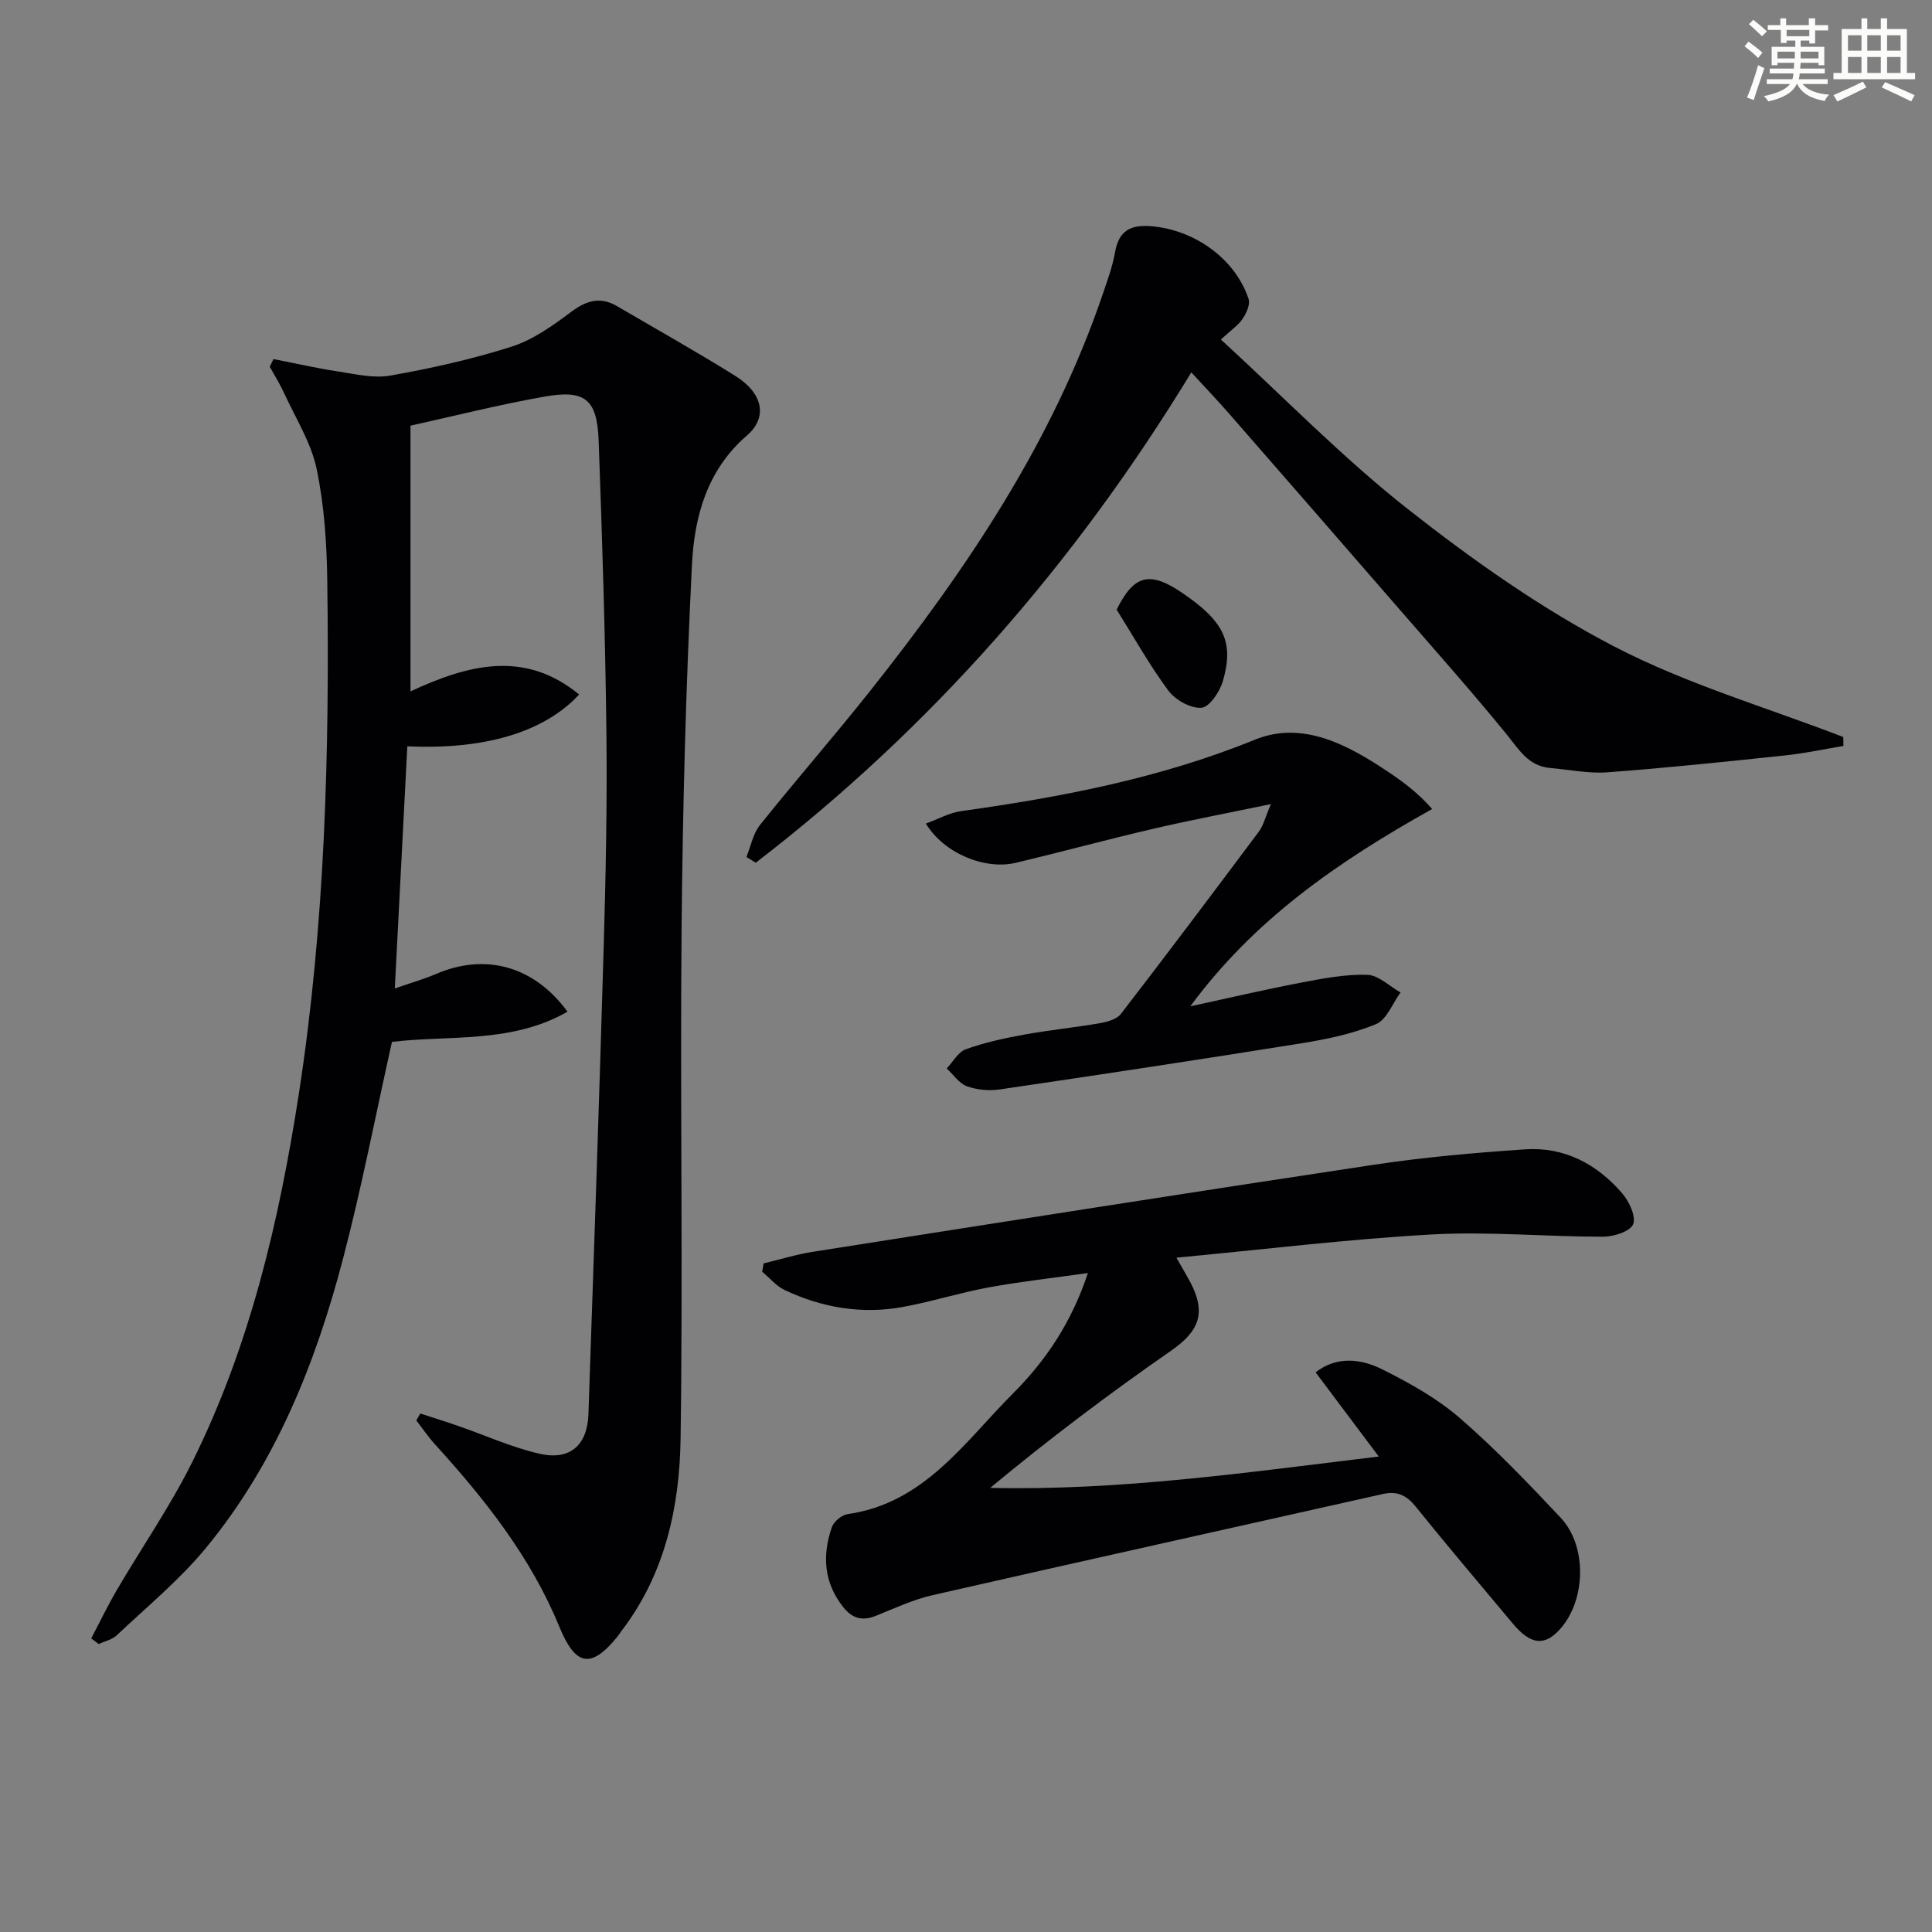<svg enable-background="new 0 0 400 400" viewBox="0 0 400 400" xmlns="http://www.w3.org/2000/svg"><rect x="0" y="0" width="400" height="400" fill="#808080" stroke="none"/><g fill="#010103"><path d="m56.62 74.34c4.4.86 8.77 1.87 13.2 2.54 3.64.55 7.48 1.5 10.98.88 8.47-1.5 16.94-3.38 25.12-5.99 4.42-1.41 8.5-4.33 12.29-7.17 3.18-2.38 6.05-3.26 9.55-1.21 8.18 4.79 16.46 9.43 24.5 14.45 5.67 3.54 6.76 8.55 2.4 12.31-8.31 7.17-10.9 16.84-11.4 26.78-1.24 24.92-1.91 49.89-2.14 74.85-.33 35.32.3 70.65-.21 105.97-.2 14.2-3.2 28.09-12.2 39.87-.3.4-.56.83-.87 1.22-5.51 6.76-8.69 6.12-12.06-2.1-5.91-14.39-15.41-26.37-25.76-37.75-1.39-1.53-2.56-3.27-3.83-4.91.28-.48.55-.95.83-1.43 2.63.86 5.27 1.68 7.88 2.59 5.61 1.94 11.09 4.44 16.84 5.75 6.31 1.43 9.87-1.81 10.09-8.21 1.1-32.26 2.23-64.52 3.16-96.79.43-14.81.73-29.63.56-44.45-.24-20.13-.87-40.25-1.61-60.36-.32-8.54-2.82-10.56-11.25-9.06-9.55 1.7-18.98 4.08-27.7 6.01v55.01c12-5.57 23.63-8.61 34.92.65-5.33 5.75-15.7 11.62-35.58 10.73-.84 16.34-1.69 32.69-2.59 50.13 3.44-1.2 6.06-1.94 8.55-3.01 10.11-4.34 20.19-1.74 27.21 7.82-11.6 6.64-24.47 4.82-36.35 6.25-3.38 15.13-6.26 30.1-10.11 44.82-5.68 21.7-13.96 42.4-28.38 59.93-5.46 6.63-12.23 12.19-18.51 18.13-.95.9-2.47 1.21-3.73 1.79-.51-.39-1.02-.78-1.53-1.17 1.75-3.33 3.38-6.73 5.28-9.98 5.2-8.88 11.1-17.4 15.66-26.59 11.93-24.03 17.98-49.88 22.05-76.23 5.42-35.14 6.35-70.56 5.88-106.02-.1-7.79-.61-15.7-2.2-23.29-1.15-5.47-4.36-10.52-6.74-15.72-.86-1.88-1.97-3.63-2.97-5.45.25-.54.51-1.06.77-1.59z"/><path d="m243.56 260.39c1.39 2.44 2.15 3.71 2.85 5.02 3.39 6.41 1.88 10.19-3.95 14.24-12.8 8.89-25.26 18.28-37.45 28.4 26.84.61 52.95-3.18 80.45-6.49-4.71-6.28-8.84-11.79-13.08-17.43 4.33-3.39 9.35-2.86 13.85-.6 5.6 2.81 11.26 5.95 15.96 10.02 7.4 6.4 14.21 13.53 20.93 20.68 5.52 5.87 5.22 17.07-.1 23.03-3.24 3.63-6.12 3.3-9.83-1.14-6.72-8.04-13.5-16.02-20.07-24.17-1.91-2.37-3.84-3.3-6.82-2.63-31.04 6.98-62.11 13.85-93.14 20.92-4.01.91-7.85 2.69-11.69 4.25-2.88 1.17-4.97.69-6.95-1.83-4-5.11-4.29-10.68-2.29-16.48.4-1.17 2.04-2.52 3.26-2.7 15.87-2.25 24.16-14.89 34.23-24.97 6.73-6.74 12.07-14.56 15.52-24.94-7.35 1.04-13.99 1.77-20.54 2.97-6.02 1.11-11.9 2.99-17.93 4.08-8.41 1.51-16.57.11-24.27-3.51-1.77-.83-3.14-2.52-4.7-3.81.1-.58.2-1.15.31-1.73 3.42-.82 6.8-1.87 10.26-2.41 38.7-6.08 77.4-12.19 116.14-18.02 10.33-1.56 20.78-2.47 31.21-3.18 8.16-.56 14.92 3.04 20.16 9.13 1.44 1.68 2.9 4.83 2.23 6.4-.64 1.5-4.04 2.56-6.23 2.56-11.8 0-23.64-1.12-35.4-.47-17.35.96-34.65 3.09-52.92 4.81z"/><path d="m246.65 77.1c-24.21 39.78-53.91 73.63-90.18 101.52-.64-.4-1.29-.79-1.93-1.19.91-2.23 1.37-4.83 2.81-6.63 7.48-9.36 15.37-18.38 22.81-27.76 19.93-25.12 37.75-51.5 48.17-82.2.96-2.82 2.01-5.66 2.52-8.58.8-4.54 3.21-5.81 7.66-5.41 8.84.79 17.23 6.7 20 15.06.37 1.13-.47 2.94-1.24 4.1-.86 1.3-2.28 2.23-4.5 4.28 13.15 12.06 25.23 24.51 38.75 35.14 13.4 10.54 27.57 20.56 42.65 28.4 15.01 7.81 31.58 12.63 47.46 18.76.01.62.02 1.24.03 1.85-4.04.67-8.06 1.54-12.13 1.97-12.22 1.29-24.45 2.57-36.71 3.49-3.92.29-7.93-.56-11.9-.9-4.52-.39-6.46-3.86-9.01-6.99-7.26-8.9-14.9-17.49-22.43-26.16-11.68-13.45-23.37-26.89-35.09-40.3-2.38-2.73-4.9-5.36-7.74-8.45z"/><path d="m263.13 166.48c-8.82 1.84-16.59 3.3-24.28 5.09-9.53 2.22-18.99 4.79-28.51 7.06-6.48 1.54-14.92-1.97-18.65-8.12 2.54-.92 4.84-2.23 7.28-2.57 20.76-2.91 41.16-6.79 60.8-14.78 9.99-4.07 19.41 1.11 27.87 6.8 3.19 2.14 6.23 4.49 8.87 7.54-19.87 11.09-36.99 23.08-50.07 40.85 7.61-1.65 15.2-3.42 22.84-4.89 4.55-.87 9.21-1.77 13.79-1.64 2.33.07 4.6 2.37 6.9 3.66-1.67 2.26-2.87 5.64-5.09 6.56-4.84 2-10.14 3.11-15.35 3.95-20.8 3.34-41.64 6.49-62.49 9.56-2.22.33-4.74.11-6.83-.64-1.63-.59-2.82-2.42-4.2-3.7 1.3-1.37 2.37-3.41 3.96-3.98 3.89-1.39 7.98-2.28 12.05-3.02 5.22-.95 10.52-1.47 15.74-2.38 1.52-.26 3.46-.81 4.31-1.91 9.64-12.5 19.12-25.11 28.57-37.76.94-1.26 1.31-2.93 2.49-5.68z"/><path d="m231.19 126.22c3.55-7.17 6.78-8.06 13.46-3.55 8.7 5.89 10.9 10.18 8.54 18.32-.64 2.21-2.77 5.41-4.43 5.54-2.22.18-5.42-1.6-6.86-3.54-3.92-5.28-7.14-11.08-10.71-16.77z"/></g><path d="m361.2 9.6.8-1c.9.7 1.9 1.4 2.9 2.3l-.9 1.1c-1-1-2-1.8-2.8-2.4zm.5 10.6c.9-2.1 1.6-4.3 2.3-6.7.4.2.8.4 1.3.6-.7 2.1-1.5 4.3-2.2 6.6zm.4-15.2.9-.9c1 .8 2 1.6 2.8 2.4l-1 1c-.9-.9-1.8-1.7-2.7-2.5zm12.5-1.2h1.2v1.4h2.7v1.1h-2.7v2.7h-1.2v-.6h-1.8v1.3h4.9v3.8h-1.2v-.5h-3.7c0 .4-.1.9-.1 1.2h5.1v1h-5.2c0 .5-.1.9-.2 1.2h6v1h-5.2c1.1 1.3 2.9 2 5.5 2.2-.4.4-.7.8-.9 1.3-2.9-.5-4.8-1.6-5.7-3.5h-.1c-.8 1.7-2.7 2.9-5.9 3.6-.2-.4-.6-.8-.9-1.1 2.8-.6 4.6-1.4 5.4-2.5h-4.8v-1h5.3c.1-.3.2-.7.2-1.2h-4.9v-1h5c0-.4 0-.8.1-1.2h-3.5v.5h-1.2v-3.8h4.9v-1.3h-1.8v.5h-1.2v-2.7h-2.7v-1h2.6v-1.4h1.2v1.4h4.7v-1.4zm-6.6 8.3h3.6c0-.4 0-.9 0-1.4h-3.6zm1.9-4.6h4.7v-1.3h-4.7zm6.6 3.2h-3.7v1.4h3.7z" fill="#fbfcfa"/><path d="m385.3 3.8h1.3v2.2h2.8v-2.2h1.3v2.2h4.1v9.1h1.7v1.3h-16.9v-1.3h1.7v-9.1h4.1v-2.2zm.4 13.1.7 1.2c-1.8.9-3.8 1.9-6 2.9-.2-.4-.5-.8-.8-1.3 2.3-1 4.3-1.9 6.1-2.8zm-3.1-6.4h2.8v-3.2h-2.8zm0 4.6h2.8v-3.3h-2.8zm4-4.6h2.8v-3.2h-2.8zm0 4.6h2.8v-3.3h-2.8zm3.7 1.9c2.1.9 4.1 1.8 6.1 2.7l-.7 1.3c-2.2-1.1-4.2-2-6.1-2.9zm3.2-9.7h-2.8v3.2h2.8zm-2.8 7.8h2.8v-3.3h-2.8z" fill="#fbfcfa"/></svg>
